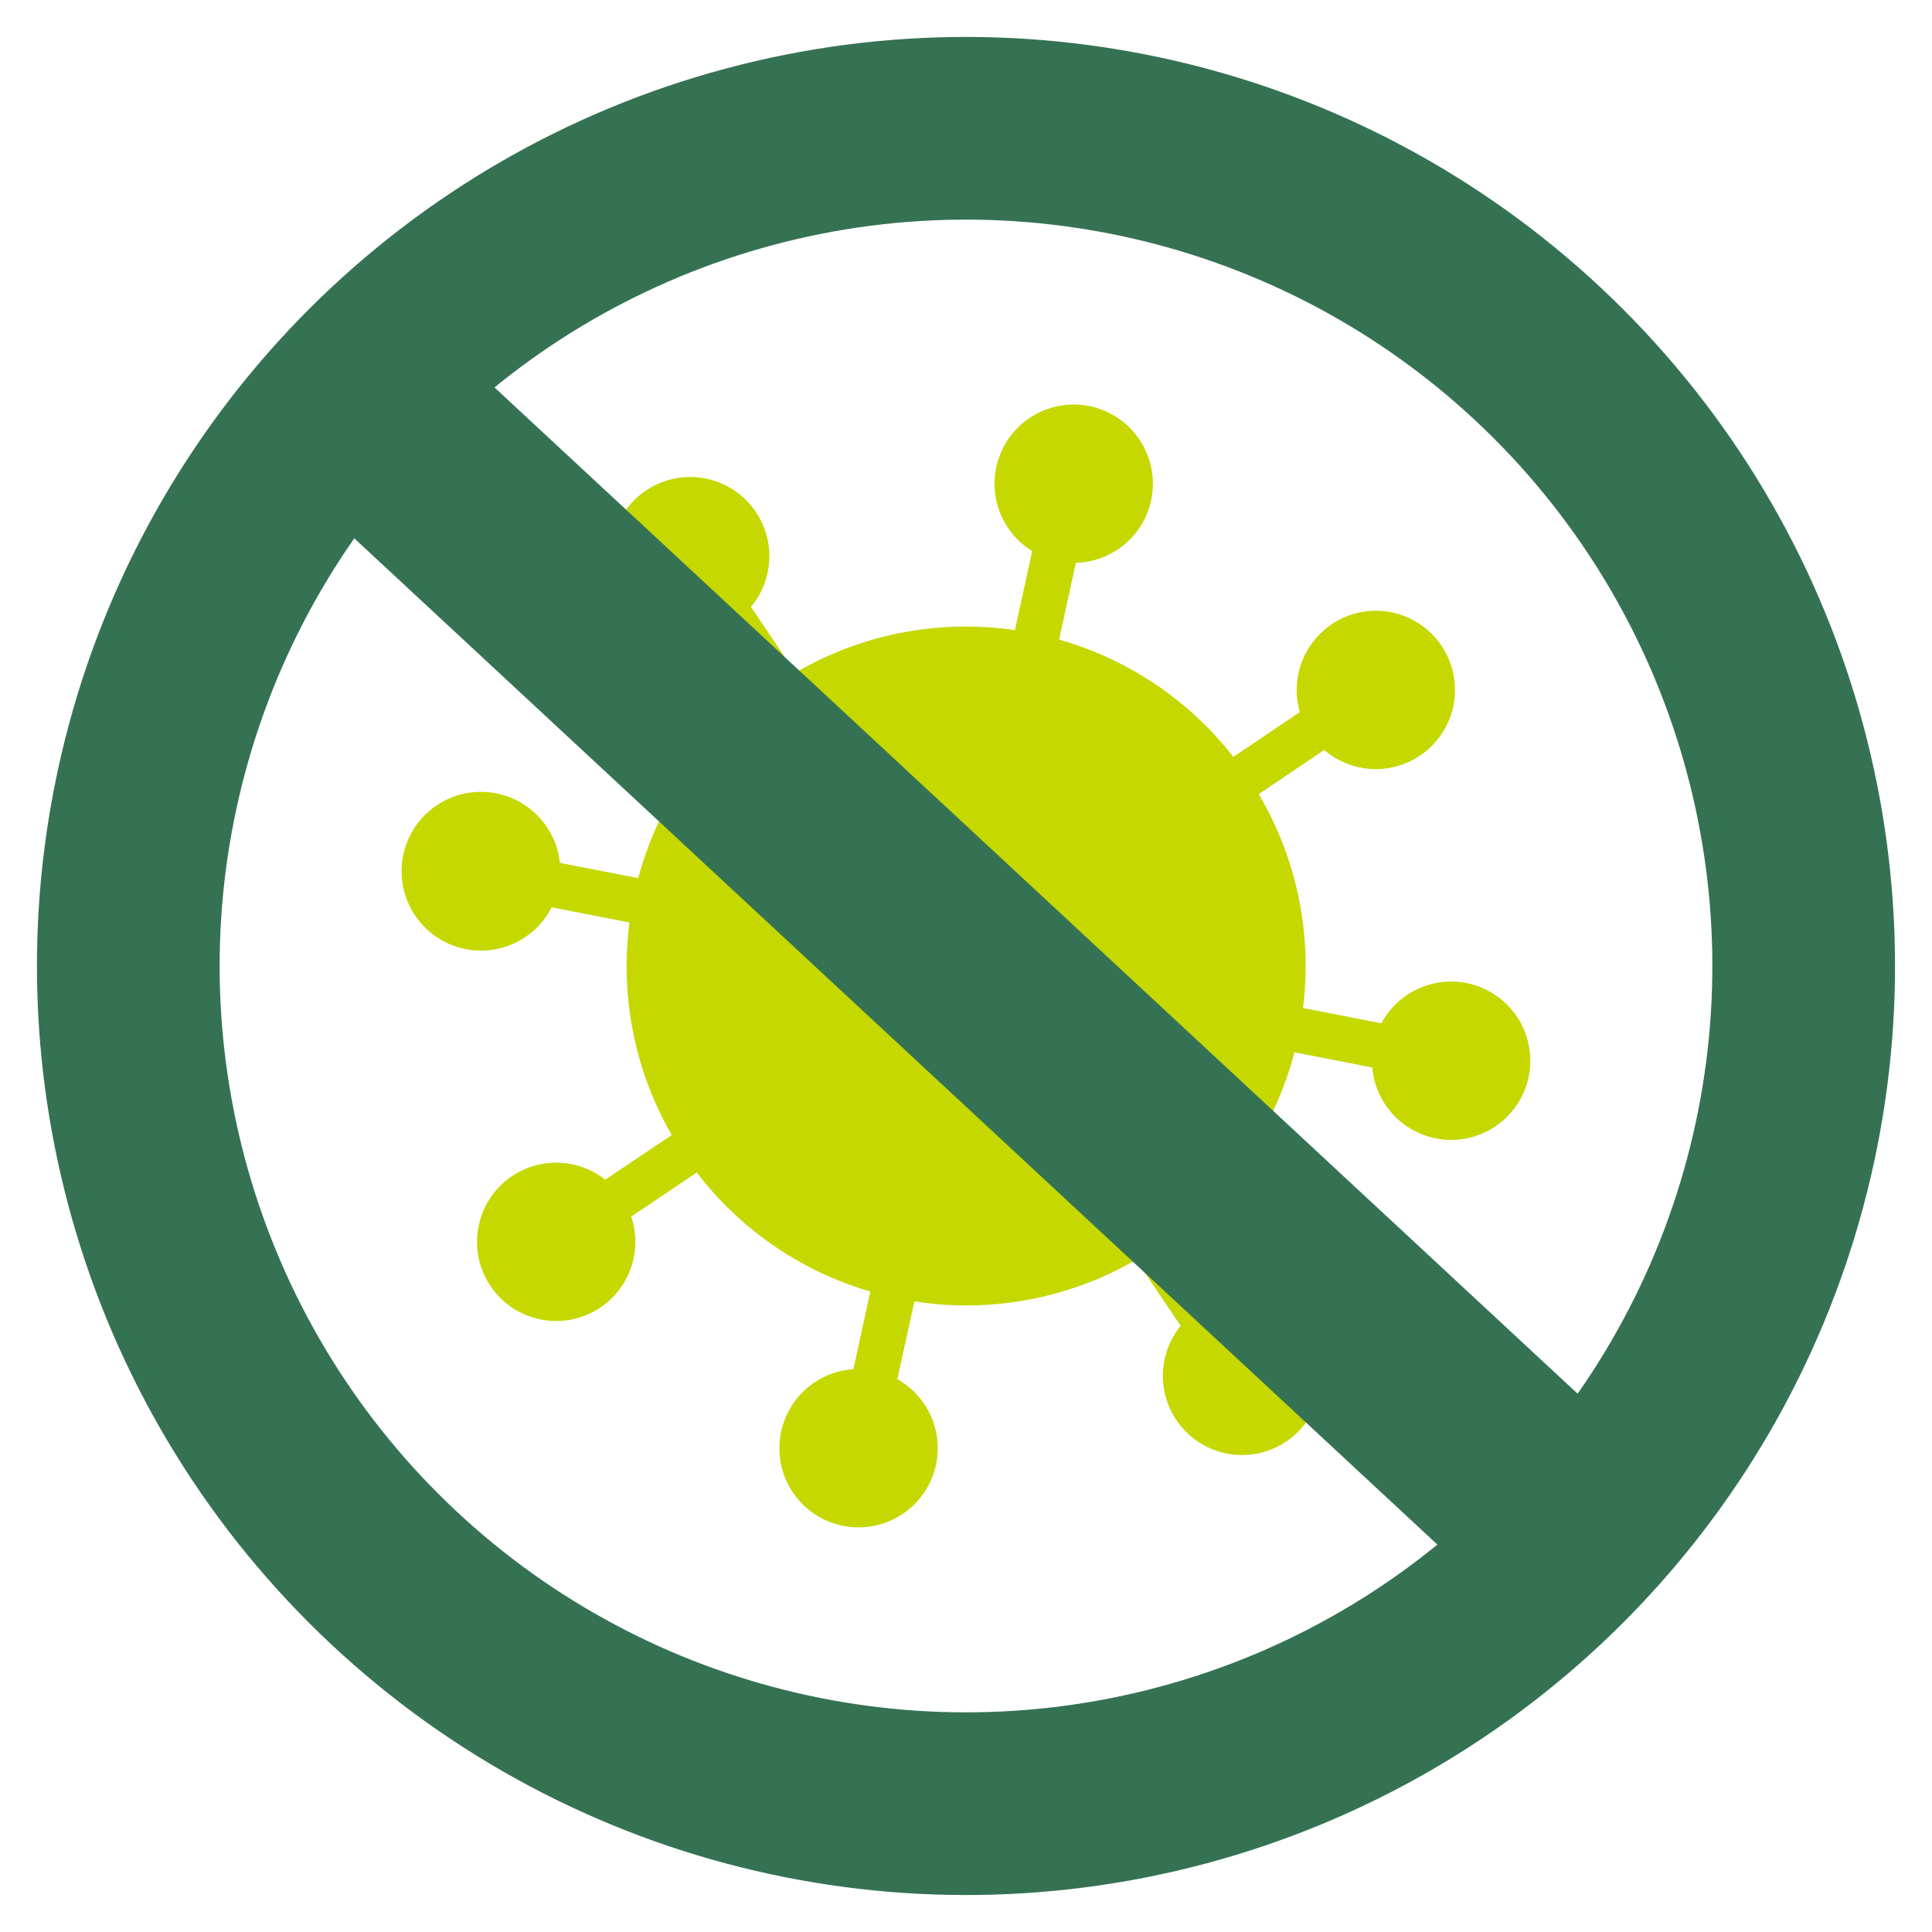 <?xml version="1.0" encoding="UTF-8"?> <svg xmlns="http://www.w3.org/2000/svg" xmlns:xlink="http://www.w3.org/1999/xlink" width="63.455" height="63.455" viewBox="0 0 63.455 63.455"><defs><clipPath id="clip-path"><rect id="長方形_50622" data-name="長方形 50622" width="63.455" height="63.455" fill="none"></rect></clipPath></defs><g id="グループ_64645" data-name="グループ 64645" transform="translate(1 1)"><g id="グループ_64201" data-name="グループ 64201" transform="translate(-1 -1)" clip-path="url(#clip-path)"><path id="パス_203765" data-name="パス 203765" d="M90.061,67.323a2.6,2.6,0,0,0-1.047,2.884l-2.184,1.47a11.1,11.1,0,0,0-5.724-3.852l.552-2.521a2.6,2.6,0,1,0-1.434-.385l-.568,2.595a11.1,11.1,0,0,0-7.213,1.4l-1.456-2.164a2.6,2.6,0,1,0-1.235.821l1.462,2.172a11.1,11.1,0,0,0-3.929,5.916l-2.574-.5a2.607,2.607,0,1,0-.27,1.458l2.557.5a11.1,11.1,0,0,0,1.386,6.981L66.2,85.564a2.6,2.6,0,1,0,.854,1.213l2.153-1.449a11.1,11.1,0,0,0,5.7,3.91l-.558,2.551a2.6,2.6,0,1,0,1.446.328l.559-2.556a11.1,11.1,0,0,0,7.284-1.368l1.462,2.172a2.6,2.6,0,1,0,1.226-.835l-1.456-2.164a11.1,11.1,0,0,0,3.966-5.987l2.557.5a2.6,2.6,0,1,0,.3-1.453l-2.574-.5A11.1,11.1,0,0,0,87.663,72.9l2.153-1.449a2.6,2.6,0,1,0,.245-4.132" transform="translate(-46.322 -46.818)" fill="#c5d800"></path><circle id="楕円形_4262" data-name="楕円形 4262" cx="27.513" cy="27.513" r="27.513" transform="translate(-7.182 31.727) rotate(-45)" fill="none" stroke="#357254" stroke-miterlimit="10" stroke-width="6"></circle><rect id="長方形_50621" data-name="長方形 50621" width="6.762" height="50.837" transform="matrix(0.681, -0.733, 0.733, 0.681, 10.802, 16.906)" fill="#357254"></rect></g></g></svg> 